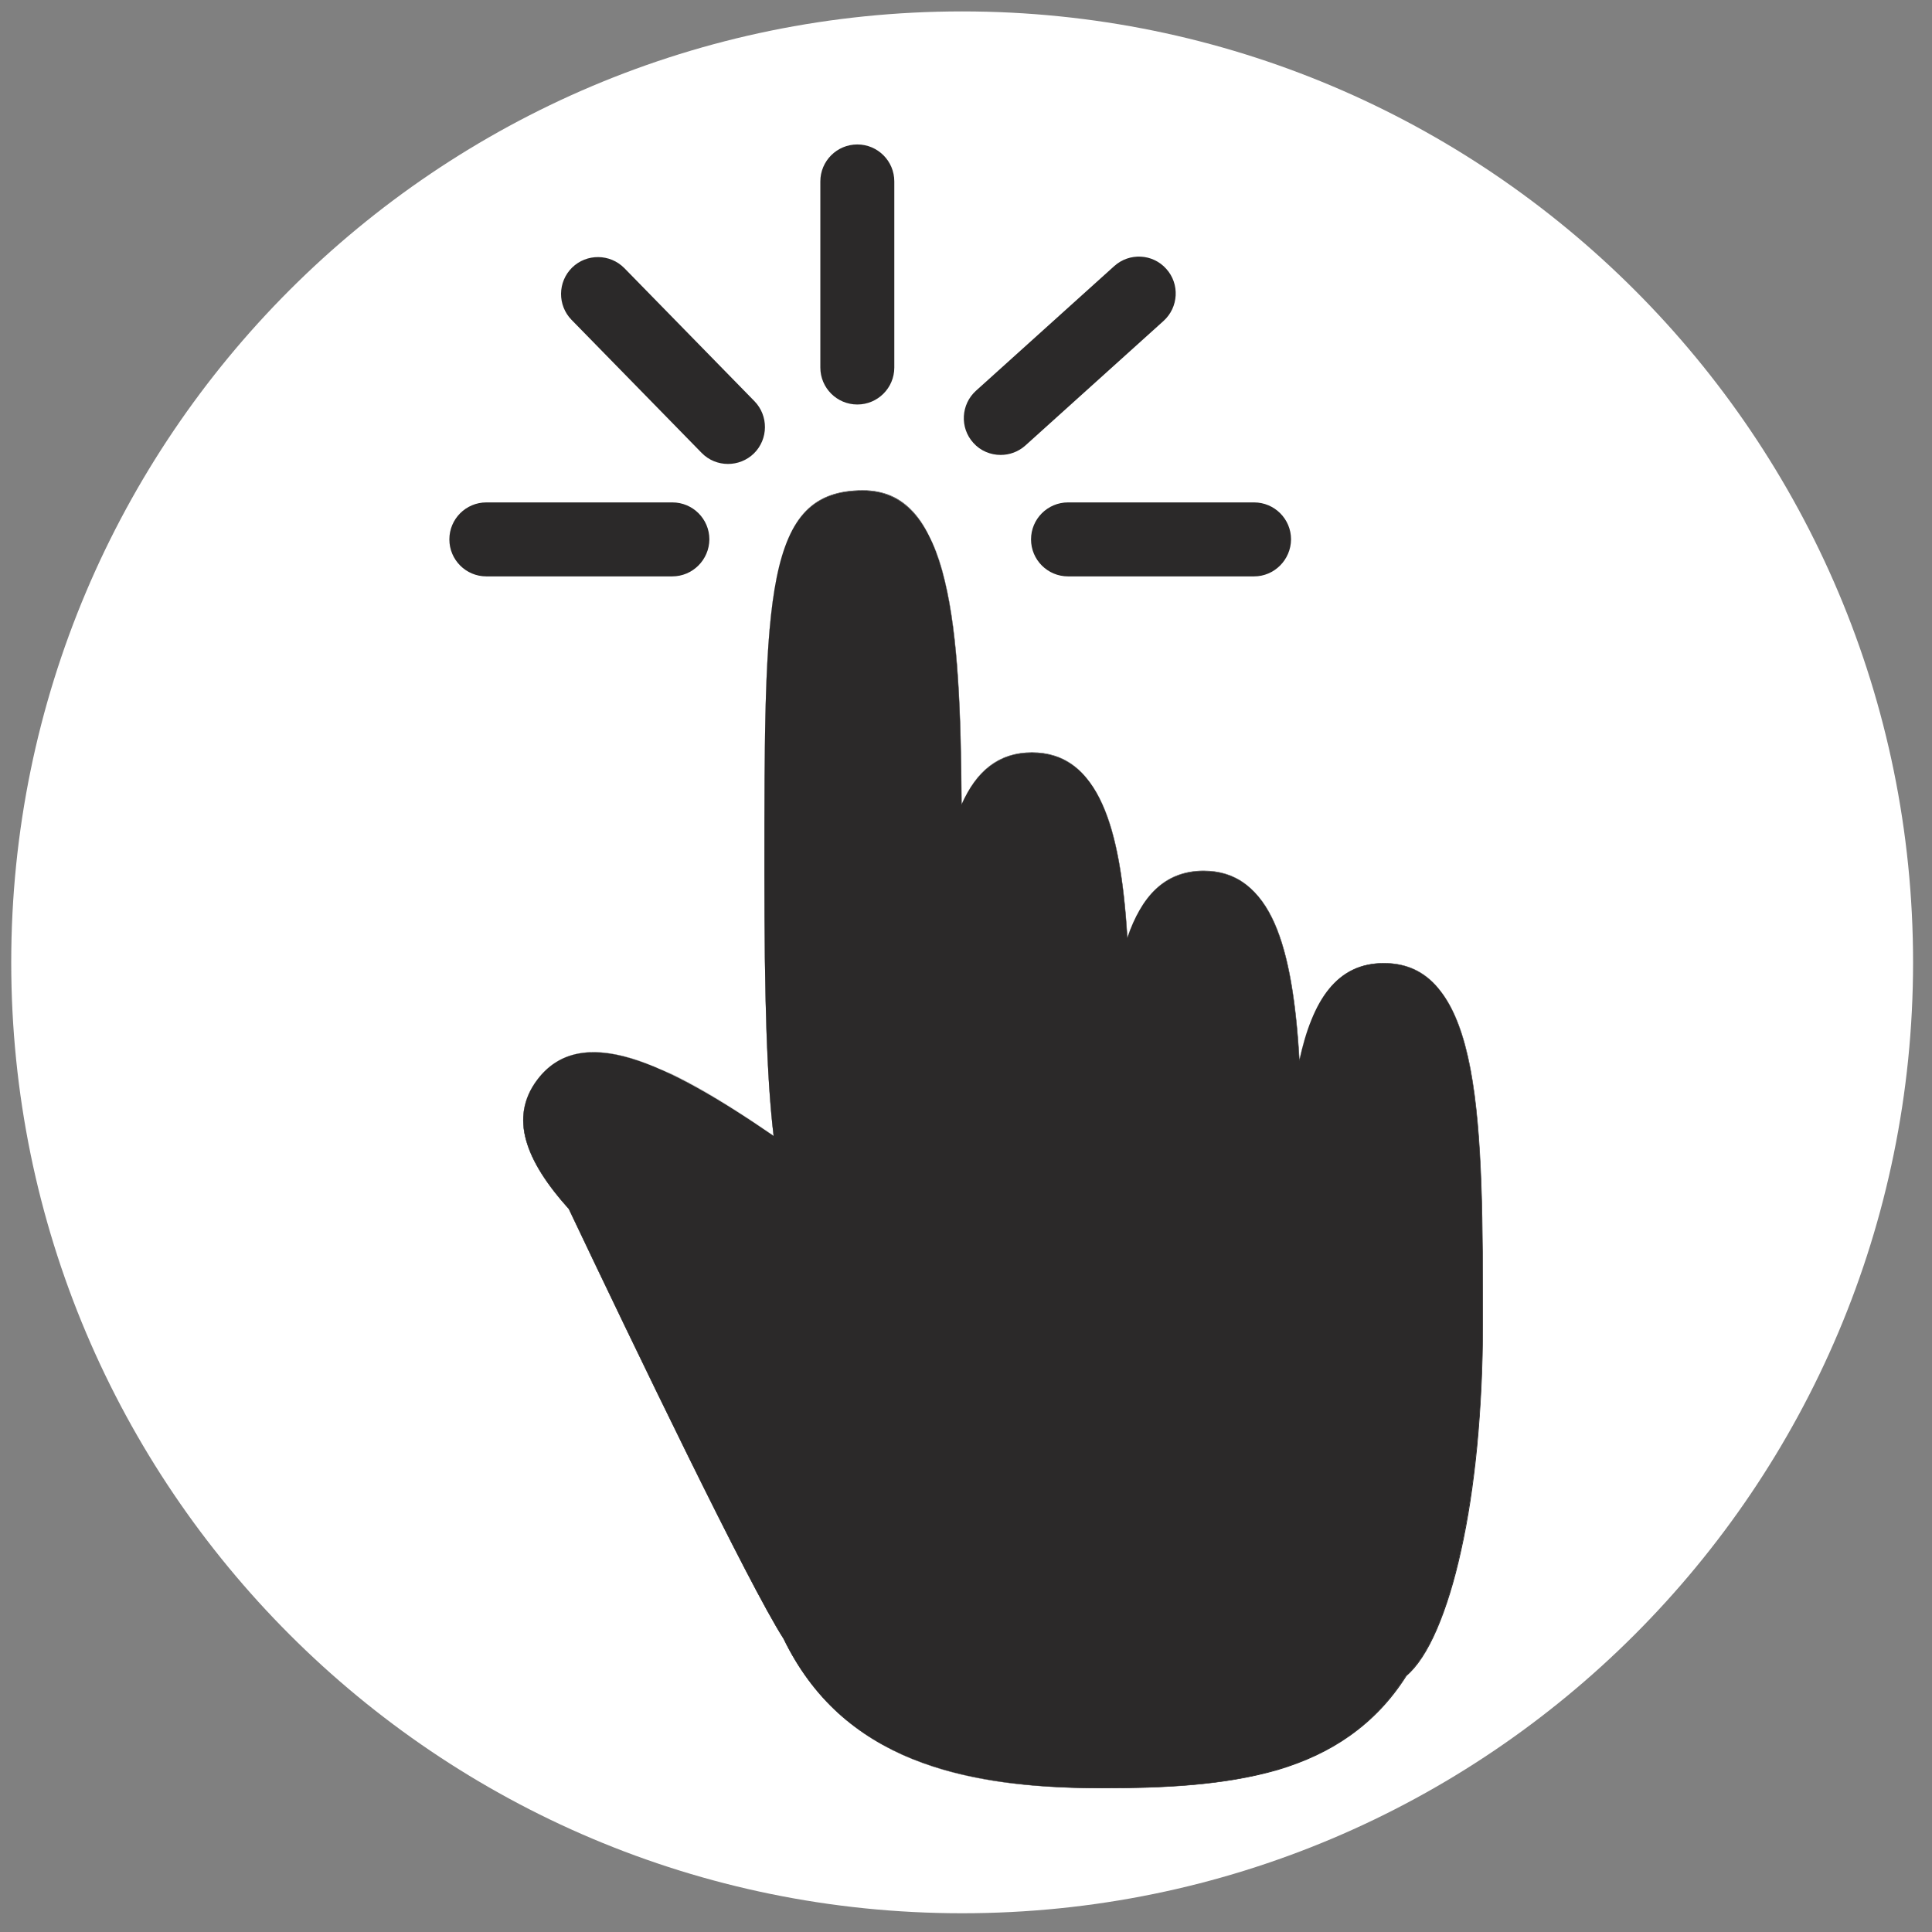 <svg xmlns="http://www.w3.org/2000/svg" xmlns:xlink="http://www.w3.org/1999/xlink" width="1000" zoomAndPan="magnify" viewBox="0 0 750 750" height="1000" preserveAspectRatio="xMidYMid meet" version="1.0"><rect x="0" y="0" width="750" height="750" fill="#808080" stroke="none"/><defs><clipPath id="a15e3e37dd"><path d="M 4.359 4.43 L 742.652 4.43 L 742.652 742.723 L 4.359 742.723 Z M 4.359 4.43 " clip-rule="nonzero"/></clipPath><clipPath id="6bd92f6b28"><path d="M 373.504 4.43 C 169.633 4.43 4.359 169.703 4.359 373.578 C 4.359 577.449 169.633 742.723 373.504 742.723 C 577.379 742.723 742.652 577.449 742.652 373.578 C 742.652 169.703 577.379 4.43 373.504 4.43 Z M 373.504 4.43 " clip-rule="nonzero"/></clipPath><clipPath id="6696d5b800"><path d="M 203 190 L 575.691 190 L 575.691 694.27 L 203 694.27 Z M 203 190 " clip-rule="nonzero"/></clipPath><clipPath id="4d6eefc57f"><path d="M 318 56.02 L 348 56.02 L 348 158 L 318 158 Z M 318 56.02 " clip-rule="nonzero"/></clipPath><clipPath id="2854f3aa06"><path d="M 174.441 195 L 276 195 L 276 224 L 174.441 224 Z M 174.441 195 " clip-rule="nonzero"/></clipPath></defs><g clip-path="url(#a15e3e37dd)"><g clip-path="url(#6bd92f6b28)"><path fill="#ffffff" d="M 4.359 4.43 L 742.652 4.43 L 742.652 742.723 L 4.359 742.723 Z M 4.359 4.43 " fill-opacity="1" fill-rule="nonzero"/></g></g><g clip-path="url(#6696d5b800)"><path fill="#2b2929" d="M 575.547 513.957 C 575.547 436.656 575.547 373.93 537.258 373.93 C 518.898 373.93 509.398 388.289 504.398 411.793 C 501.828 367.926 493.684 338.137 467.25 338.137 C 452.25 338.137 443.105 347.781 437.605 364.141 C 434.965 321.203 426.605 292.199 400.602 292.199 C 387.531 292.199 378.887 299.555 373.242 312.344 C 372.816 243.047 369.027 190.465 335.027 190.465 C 296.738 190.465 296.738 230.543 296.738 339.207 C 296.738 386.074 297.594 418.578 300.309 440.941 C 258.16 412.008 225.23 396.863 208.516 419.223 C 197.586 433.867 204.016 450.516 220.801 469.305 C 245.945 522.242 290.734 615.262 304.164 636.121 C 327.023 683.203 373.172 694.133 427.82 694.133 C 476.754 694.133 520.973 689.633 545.832 650.41 C 562.902 636.121 575.547 580.398 575.547 513.957 Z M 575.547 513.957 " fill-opacity="1" fill-rule="nonzero"/><path fill="#2b2929" d="M 427.891 694.207 C 396.676 694.207 373.172 690.633 354.098 682.848 C 343.168 678.418 333.527 672.414 325.453 665.129 C 316.809 657.27 309.668 647.555 304.164 636.195 C 290.734 615.406 246.16 522.742 220.801 469.375 C 211.871 459.445 206.441 450.73 204.227 442.727 C 203.016 438.512 202.801 434.367 203.441 430.582 C 204.156 426.582 205.801 422.797 208.516 419.223 C 211.23 415.578 214.516 412.793 218.23 411.008 C 221.801 409.293 225.875 408.434 230.445 408.434 C 238.945 408.434 249.09 411.363 261.59 417.438 C 272.379 422.652 284.664 430.082 300.309 440.797 C 297.809 419.867 296.738 389.504 296.738 339.277 C 296.738 284.125 296.738 247.762 301.523 224.113 C 306.379 200.18 316.094 190.465 335.098 190.465 C 339.242 190.465 343.098 191.25 346.527 192.895 C 349.812 194.465 352.812 196.75 355.383 199.824 C 360.312 205.609 364.102 213.969 366.812 225.469 C 371.887 246.547 373.102 275.336 373.316 312.059 C 379.316 298.699 388.246 292.199 400.602 292.199 C 412.961 292.199 421.961 298.699 427.961 312.129 C 433.105 323.562 436.176 339.992 437.676 363.855 C 440.535 355.426 444.25 349.281 448.895 344.992 C 453.965 340.352 459.965 338.137 467.324 338.137 C 479.824 338.137 488.898 344.852 494.898 358.566 C 499.969 370.215 503.039 387.004 504.469 411.363 C 507.113 399.148 510.828 390.289 515.828 384.145 C 518.543 380.859 521.613 378.285 525.113 376.645 C 528.688 374.93 532.828 374 537.328 374 C 554.902 374 565.617 387.074 570.902 415.078 C 575.691 440.441 575.691 476.234 575.691 514.098 C 575.691 530.387 574.902 546.32 573.477 561.465 C 572.047 576.109 569.977 589.758 567.262 601.902 C 564.617 613.977 561.402 624.262 557.832 632.551 C 554.188 640.98 550.188 647.055 546.043 650.555 C 540.043 660.055 532.758 667.699 523.973 673.918 C 515.898 679.633 506.754 683.918 496.039 687.133 C 474.754 693.277 450.68 694.207 427.891 694.207 Z M 230.375 408.508 C 221.086 408.508 213.945 412.008 208.586 419.223 C 203.301 426.297 201.941 433.941 204.371 442.656 C 206.586 450.586 212.016 459.301 220.871 469.234 C 246.305 522.672 290.879 615.262 304.309 636.051 C 329.098 687.133 380.672 693.992 427.891 693.992 C 473.539 693.992 520.258 690.633 545.832 650.27 C 550.043 646.77 553.973 640.695 557.617 632.266 C 561.188 623.977 564.332 613.691 567.047 601.617 C 572.477 576.898 575.477 545.676 575.477 513.812 C 575.477 475.949 575.477 440.156 570.691 414.793 C 565.402 386.859 554.832 373.855 537.258 373.855 C 528.398 373.855 521.398 377.145 515.898 383.93 C 510.828 390.145 507.113 399.219 504.469 411.648 L 504.328 412.148 L 504.328 411.648 C 502.898 387.004 499.824 370.141 494.684 358.355 C 488.684 344.637 479.68 337.992 467.25 337.992 C 453.25 337.992 443.535 346.496 437.676 363.996 L 437.535 364.355 L 437.535 363.996 C 436.035 339.992 432.965 323.418 427.82 311.914 C 421.82 298.555 412.891 292.055 400.602 292.055 C 388.246 292.055 379.242 298.629 373.316 312.129 L 373.172 312.418 L 373.172 312.059 C 372.957 275.195 371.742 246.332 366.672 225.184 C 360.957 201.395 350.883 190.32 335.027 190.32 C 316.094 190.32 306.453 200.035 301.594 223.898 C 296.809 247.477 296.809 283.91 296.809 338.992 C 296.809 389.359 297.879 419.793 300.379 440.656 L 300.379 440.797 L 300.238 440.727 C 284.594 430.012 272.234 422.508 261.449 417.293 C 249.02 411.438 238.875 408.508 230.375 408.508 Z M 230.375 408.508 " fill-opacity="1" fill-rule="nonzero"/></g><g clip-path="url(#4d6eefc57f)"><path fill="#2b2929" d="M 332.812 157.027 C 324.883 157.027 318.453 150.598 318.453 142.668 L 318.453 70.441 C 318.453 62.508 324.883 56.078 332.812 56.078 C 340.742 56.078 347.168 62.508 347.168 70.441 L 347.168 142.668 C 347.168 150.598 340.742 157.027 332.812 157.027 Z M 332.812 157.027 " fill-opacity="1" fill-rule="nonzero"/></g><path fill="#2b2929" d="M 388.461 176.605 C 384.531 176.605 380.602 175.031 377.816 171.887 C 372.527 166.031 373.027 156.957 378.887 151.672 L 432.535 103.305 C 438.391 98.016 447.465 98.445 452.75 104.375 C 458.035 110.234 457.535 119.305 451.68 124.594 L 398.031 172.961 C 395.316 175.391 391.887 176.605 388.461 176.605 Z M 388.461 176.605 " fill-opacity="1" fill-rule="nonzero"/><path fill="#2b2929" d="M 282.594 180.105 C 278.879 180.105 275.164 178.676 272.379 175.816 L 221.871 124.164 C 216.371 118.52 216.445 109.449 222.086 103.875 C 227.73 98.375 236.801 98.445 242.375 104.09 L 292.879 155.742 C 298.379 161.387 298.309 170.461 292.664 176.031 C 289.879 178.746 286.234 180.105 282.594 180.105 Z M 282.594 180.105 " fill-opacity="1" fill-rule="nonzero"/><g clip-path="url(#2854f3aa06)"><path fill="#2b2929" d="M 260.949 223.754 L 188.797 223.754 C 180.867 223.754 174.441 217.324 174.441 209.395 C 174.441 201.465 180.867 195.035 188.797 195.035 L 261.02 195.035 C 268.949 195.035 275.379 201.465 275.379 209.395 C 275.305 217.324 268.879 223.754 260.949 223.754 Z M 260.949 223.754 " fill-opacity="1" fill-rule="nonzero"/></g><path fill="#2b2929" d="M 486.824 223.754 L 414.605 223.754 C 406.676 223.754 400.246 217.324 400.246 209.395 C 400.246 201.465 406.676 195.035 414.605 195.035 L 486.824 195.035 C 494.754 195.035 501.184 201.465 501.184 209.395 C 501.113 217.324 494.684 223.754 486.824 223.754 Z M 486.824 223.754 " fill-opacity="1" fill-rule="nonzero"/></svg>